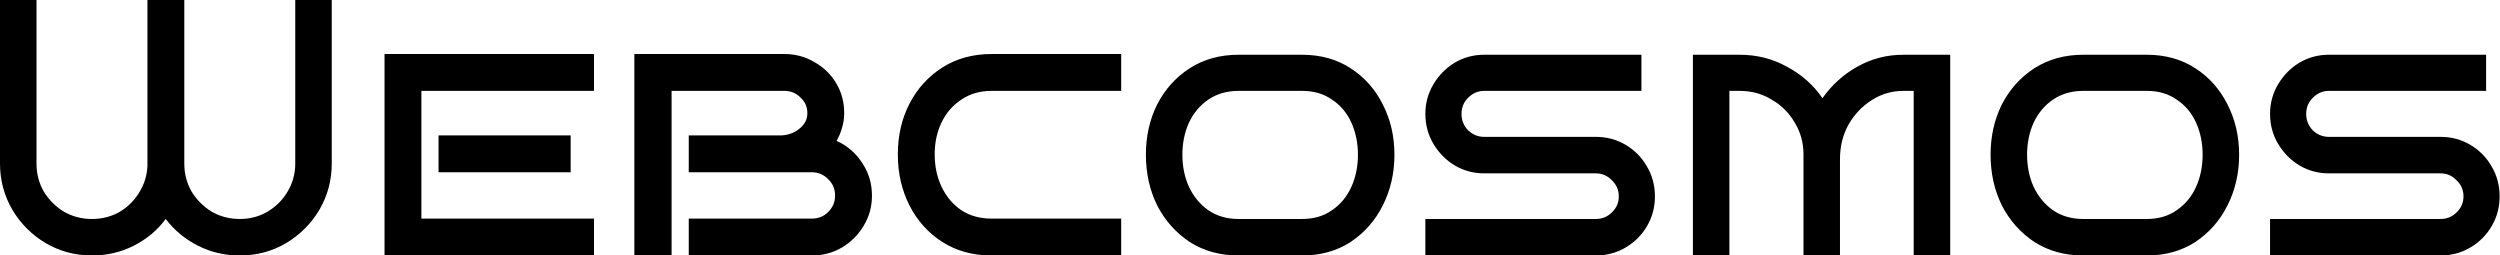 <svg width="137" height="14" viewBox="0 0 137 14" fill="none" xmlns="http://www.w3.org/2000/svg">
<path d="M18.18 8.96C18.18 9.88 17.953 10.727 17.5 11.5C17.047 12.26 16.44 12.867 15.68 13.32C14.92 13.773 14.073 14 13.14 14C12.313 14 11.547 13.82 10.84 13.46C10.133 13.1 9.547 12.613 9.08 12C8.627 12.613 8.047 13.1 7.34 13.46C6.633 13.82 5.867 14 5.04 14C4.12 14 3.273 13.773 2.5 13.32C1.74 12.867 1.133 12.26 0.68 11.5C0.227 10.727 -3.89218e-05 9.88 -3.89218e-05 8.96V-9.53674e-07H2V8.96C2 9.52 2.133 10.033 2.4 10.5C2.68 10.953 3.047 11.32 3.5 11.6C3.967 11.867 4.48 12 5.04 12C5.587 12 6.087 11.873 6.54 11.62C6.993 11.353 7.353 11 7.62 10.56C7.9 10.12 8.053 9.633 8.08 9.1V-9.53674e-07H10.1V8.96C10.1 9.52 10.233 10.033 10.5 10.5C10.78 10.953 11.147 11.32 11.6 11.6C12.067 11.867 12.58 12 13.14 12C13.7 12 14.207 11.867 14.66 11.6C15.127 11.32 15.493 10.953 15.76 10.5C16.04 10.033 16.18 9.52 16.18 8.96V-9.53674e-07H18.18V8.96ZM32.552 14H21.072V2.96H32.552V4.98H23.092V11.98H32.552V14ZM31.272 9.44H24.032V7.42H31.272V9.44ZM47.783 10.72C47.783 11.333 47.63 11.887 47.323 12.38C47.03 12.873 46.637 13.267 46.143 13.56C45.65 13.853 45.097 14 44.483 14H37.743V11.98H44.483C44.843 11.98 45.143 11.86 45.383 11.62C45.637 11.367 45.763 11.067 45.763 10.72C45.763 10.36 45.637 10.06 45.383 9.82C45.143 9.567 44.843 9.44 44.483 9.44H37.743V7.42H42.843C43.23 7.393 43.557 7.267 43.823 7.04C44.103 6.813 44.243 6.533 44.243 6.2C44.243 5.853 44.117 5.567 43.863 5.34C43.623 5.1 43.33 4.98 42.983 4.98H36.803V14H34.763V2.96H42.983C43.583 2.96 44.13 3.107 44.623 3.4C45.13 3.68 45.53 4.067 45.823 4.56C46.117 5.053 46.263 5.6 46.263 6.2C46.263 6.48 46.223 6.747 46.143 7C46.077 7.253 45.977 7.493 45.843 7.72C46.417 7.973 46.883 8.373 47.243 8.92C47.603 9.453 47.783 10.053 47.783 10.72ZM61.441 14H54.341C53.314 14 52.414 13.753 51.641 13.26C50.868 12.767 50.268 12.1 49.841 11.26C49.414 10.42 49.201 9.487 49.201 8.46C49.201 7.433 49.414 6.507 49.841 5.68C50.268 4.853 50.868 4.193 51.641 3.7C52.414 3.207 53.314 2.96 54.341 2.96H61.441V4.98H54.341C53.701 4.98 53.148 5.14 52.681 5.46C52.214 5.767 51.854 6.18 51.601 6.7C51.348 7.22 51.221 7.807 51.221 8.46C51.221 9.113 51.348 9.707 51.601 10.24C51.854 10.773 52.214 11.2 52.681 11.52C53.148 11.827 53.701 11.98 54.341 11.98H61.441V14ZM76.415 8.48C76.415 9.493 76.201 10.42 75.775 11.26C75.361 12.087 74.775 12.753 74.015 13.26C73.255 13.753 72.368 14 71.355 14H67.875C66.861 14 65.968 13.753 65.195 13.26C64.435 12.753 63.841 12.087 63.415 11.26C63.001 10.42 62.795 9.493 62.795 8.48C62.795 7.467 63.001 6.547 63.415 5.72C63.841 4.893 64.435 4.233 65.195 3.74C65.968 3.247 66.861 3 67.875 3H71.355C72.368 3 73.255 3.247 74.015 3.74C74.775 4.233 75.361 4.893 75.775 5.72C76.201 6.547 76.415 7.467 76.415 8.48ZM74.415 8.48C74.415 7.84 74.295 7.253 74.055 6.72C73.815 6.187 73.461 5.767 72.995 5.46C72.541 5.14 71.995 4.98 71.355 4.98H67.875C67.235 4.98 66.681 5.14 66.215 5.46C65.761 5.767 65.408 6.187 65.155 6.72C64.915 7.253 64.795 7.84 64.795 8.48C64.795 9.12 64.915 9.707 65.155 10.24C65.408 10.773 65.761 11.2 66.215 11.52C66.681 11.84 67.235 12 67.875 12H71.355C71.995 12 72.541 11.84 72.995 11.52C73.461 11.2 73.815 10.773 74.055 10.24C74.295 9.707 74.415 9.12 74.415 8.48ZM90.69 10.76C90.69 11.36 90.544 11.907 90.25 12.4C89.97 12.88 89.584 13.267 89.09 13.56C88.597 13.853 88.05 14 87.45 14H78.11V12H87.45C87.797 12 88.09 11.88 88.33 11.64C88.584 11.4 88.71 11.107 88.71 10.76C88.71 10.413 88.584 10.12 88.33 9.88C88.09 9.627 87.797 9.5 87.45 9.5H81.33C80.744 9.5 80.204 9.353 79.71 9.06C79.23 8.767 78.844 8.373 78.55 7.88C78.257 7.387 78.11 6.84 78.11 6.24C78.11 5.653 78.257 5.113 78.55 4.62C78.844 4.127 79.23 3.733 79.71 3.44C80.204 3.147 80.744 3 81.33 3H89.95V4.98H81.33C80.997 4.98 80.704 5.107 80.45 5.36C80.21 5.6 80.09 5.893 80.09 6.24C80.09 6.587 80.21 6.887 80.45 7.14C80.704 7.38 80.997 7.5 81.33 7.5H87.45C88.05 7.5 88.597 7.647 89.09 7.94C89.584 8.233 89.97 8.627 90.25 9.12C90.544 9.613 90.69 10.16 90.69 10.76ZM100.831 14H98.831V8.46C98.831 7.82 98.671 7.24 98.351 6.72C98.044 6.187 97.624 5.767 97.091 5.46C96.571 5.14 95.984 4.98 95.331 4.98H94.771V14H92.771V3H95.331C96.278 3 97.144 3.22 97.931 3.66C98.731 4.087 99.378 4.66 99.871 5.38C100.378 4.66 101.011 4.087 101.771 3.66C102.544 3.22 103.391 3 104.311 3H106.871V14H104.871V4.98H104.311C103.671 4.98 103.084 5.153 102.551 5.5C102.031 5.833 101.611 6.28 101.291 6.84C100.984 7.4 100.831 8.027 100.831 8.72V14ZM122.704 8.48C122.704 9.493 122.49 10.42 122.064 11.26C121.65 12.087 121.064 12.753 120.304 13.26C119.544 13.753 118.657 14 117.644 14H114.164C113.15 14 112.257 13.753 111.484 13.26C110.724 12.753 110.13 12.087 109.704 11.26C109.29 10.42 109.084 9.493 109.084 8.48C109.084 7.467 109.29 6.547 109.704 5.72C110.13 4.893 110.724 4.233 111.484 3.74C112.257 3.247 113.15 3 114.164 3H117.644C118.657 3 119.544 3.247 120.304 3.74C121.064 4.233 121.65 4.893 122.064 5.72C122.49 6.547 122.704 7.467 122.704 8.48ZM120.704 8.48C120.704 7.84 120.584 7.253 120.344 6.72C120.104 6.187 119.75 5.767 119.284 5.46C118.83 5.14 118.284 4.98 117.644 4.98H114.164C113.524 4.98 112.97 5.14 112.504 5.46C112.05 5.767 111.697 6.187 111.444 6.72C111.204 7.253 111.084 7.84 111.084 8.48C111.084 9.12 111.204 9.707 111.444 10.24C111.697 10.773 112.05 11.2 112.504 11.52C112.97 11.84 113.524 12 114.164 12H117.644C118.284 12 118.83 11.84 119.284 11.52C119.75 11.2 120.104 10.773 120.344 10.24C120.584 9.707 120.704 9.12 120.704 8.48ZM136.979 10.76C136.979 11.36 136.833 11.907 136.539 12.4C136.259 12.88 135.873 13.267 135.379 13.56C134.886 13.853 134.339 14 133.739 14H124.399V12H133.739C134.086 12 134.379 11.88 134.619 11.64C134.873 11.4 134.999 11.107 134.999 10.76C134.999 10.413 134.873 10.12 134.619 9.88C134.379 9.627 134.086 9.5 133.739 9.5H127.619C127.033 9.5 126.493 9.353 125.999 9.06C125.519 8.767 125.133 8.373 124.839 7.88C124.546 7.387 124.399 6.84 124.399 6.24C124.399 5.653 124.546 5.113 124.839 4.62C125.133 4.127 125.519 3.733 125.999 3.44C126.493 3.147 127.033 3 127.619 3H136.239V4.98H127.619C127.286 4.98 126.993 5.107 126.739 5.36C126.499 5.6 126.379 5.893 126.379 6.24C126.379 6.587 126.499 6.887 126.739 7.14C126.993 7.38 127.286 7.5 127.619 7.5H133.739C134.339 7.5 134.886 7.647 135.379 7.94C135.873 8.233 136.259 8.627 136.539 9.12C136.833 9.613 136.979 10.16 136.979 10.76Z" fill="black"/>
</svg>
